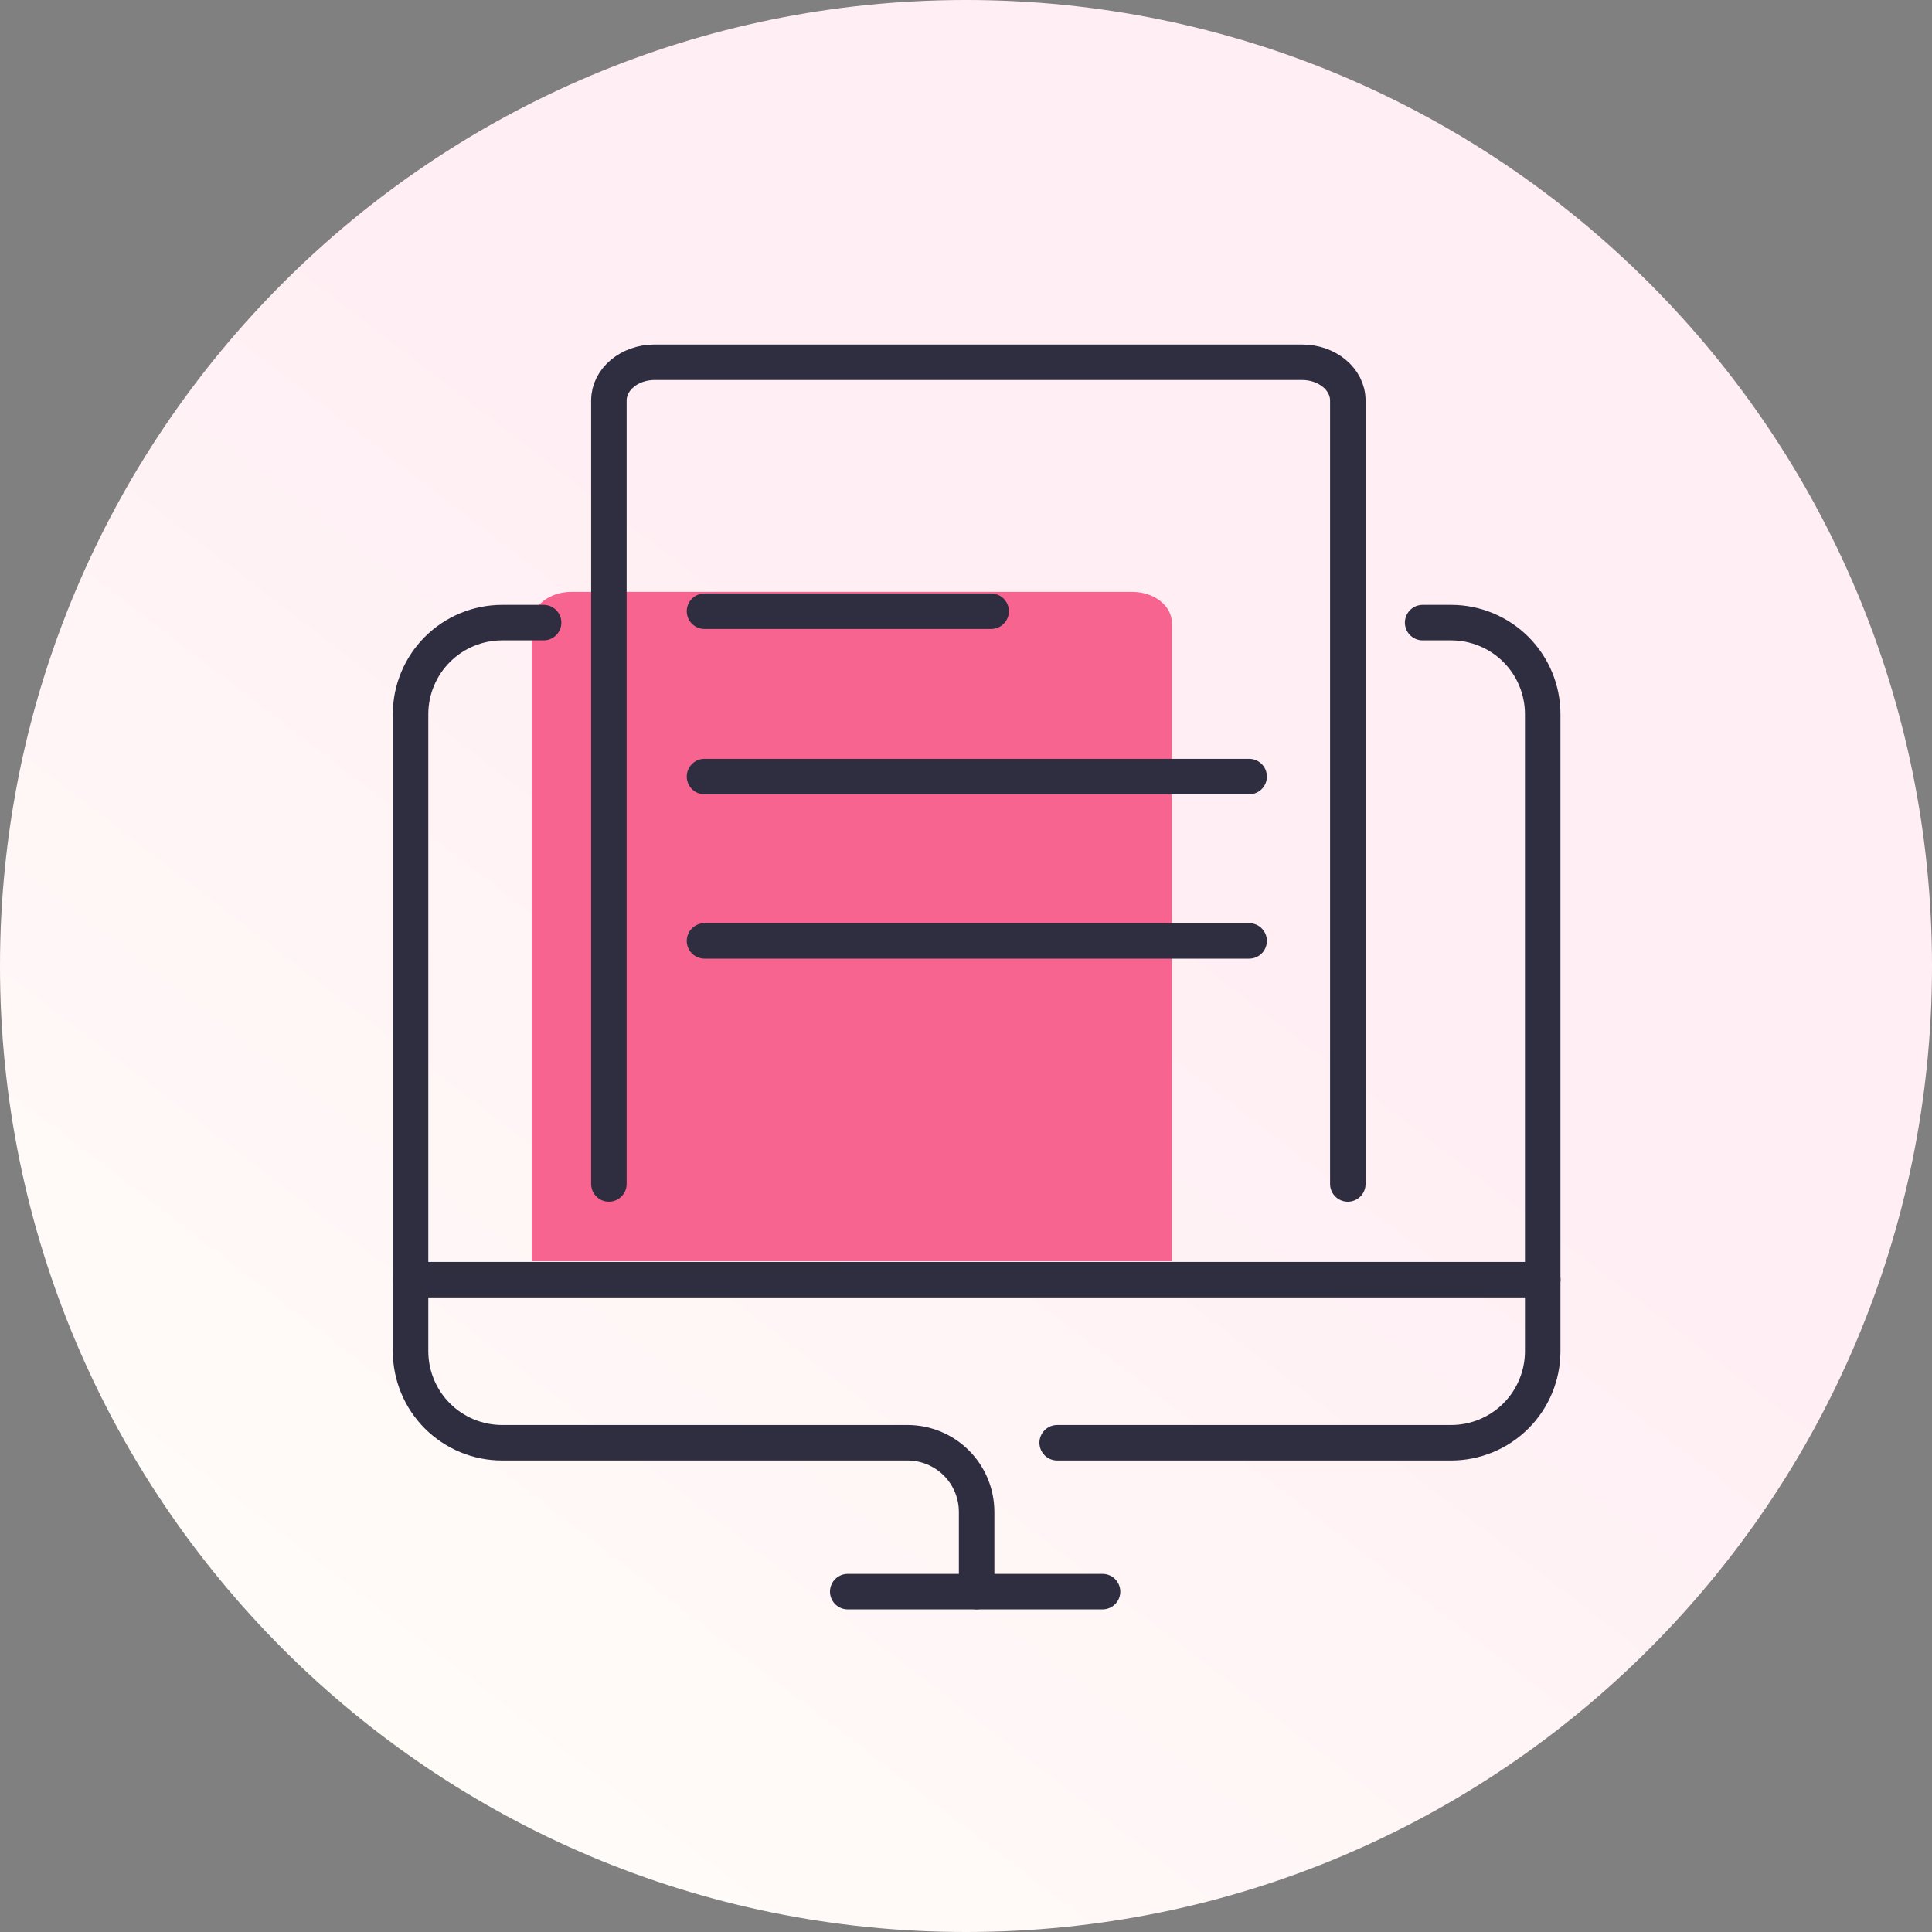 <svg width="80" height="80" viewBox="0 0 80 80" fill="none" xmlns="http://www.w3.org/2000/svg">
<rect x="0" y="0" width="80" height="80" fill="#808080" stroke="none"/>
<g clip-path="url(#clip0_302_11599)">
<path d="M40 80C62.091 80 80 62.091 80 40C80 17.909 62.091 0 40 0C17.909 0 0 17.909 0 40C0 62.091 17.909 80 40 80Z" fill="url(#paint0_linear_302_11599)"/>
<rect x="-432.5" y="-253.5" width="1735" height="1006" stroke="black"/>
<path d="M22.018 52.223V25.797C22.018 25.085 22.752 24.508 23.657 24.508H46.886C47.792 24.508 48.526 25.085 48.526 25.797V52.224" fill="#F86490"/>
<path d="M22.51 25.781H20.792C20.294 25.781 19.801 25.879 19.341 26.07C18.881 26.26 18.463 26.54 18.111 26.892C17.759 27.244 17.479 27.662 17.289 28.122C17.098 28.582 17 29.075 17 29.573V55.949C17 56.447 17.098 56.94 17.289 57.401C17.479 57.861 17.759 58.279 18.111 58.631C18.463 58.983 18.881 59.262 19.341 59.453C19.801 59.643 20.294 59.741 20.792 59.741H37.577C38.336 59.741 39.065 60.043 39.602 60.58C40.139 61.117 40.44 61.845 40.44 62.605V65.904" stroke="#2F2E41" stroke-width="1.47" stroke-linecap="round"/>
<path d="M58.908 25.781H60.089C61.094 25.781 62.059 26.181 62.77 26.892C63.481 27.603 63.88 28.567 63.88 29.573V55.949C63.88 56.955 63.481 57.919 62.77 58.631C62.059 59.342 61.094 59.741 60.089 59.741H43.775" stroke="#2F2E41" stroke-width="1.47" stroke-linecap="round"/>
<path d="M35.103 65.906H45.654" stroke="#2F2E41" stroke-width="1.47" stroke-linecap="round"/>
<path d="M17.002 52.988H63.883" stroke="#2F2E41" stroke-width="1.47" stroke-linecap="round"/>
<path d="M25.213 49.025V16.582C25.213 15.709 26.061 15 27.106 15H53.917C54.962 15 55.81 15.709 55.81 16.582V49.025" stroke="#2F2E41" stroke-width="1.47" stroke-linecap="round"/>
<path d="M29.172 25.309H41.041" stroke="#2F2E41" stroke-width="1.47" stroke-linecap="round"/>
<path d="M29.172 32.156H51.724" stroke="#2F2E41" stroke-width="1.47" stroke-linecap="round"/>
<path d="M29.172 38.961H51.724" stroke="#2F2E41" stroke-width="1.47" stroke-linecap="round"/>
</g>
<defs>
<linearGradient id="paint0_linear_302_11599" x1="46.08" y1="34.72" x2="11.28" y2="80" gradientUnits="userSpaceOnUse">
<stop stop-color="#FFEFF4"/>
<stop offset="1" stop-color="#FFFEF9"/>
</linearGradient>
<clipPath id="clip0_302_11599">
<rect width="80" height="80" fill="white"/>
</clipPath>
</defs>
</svg>
